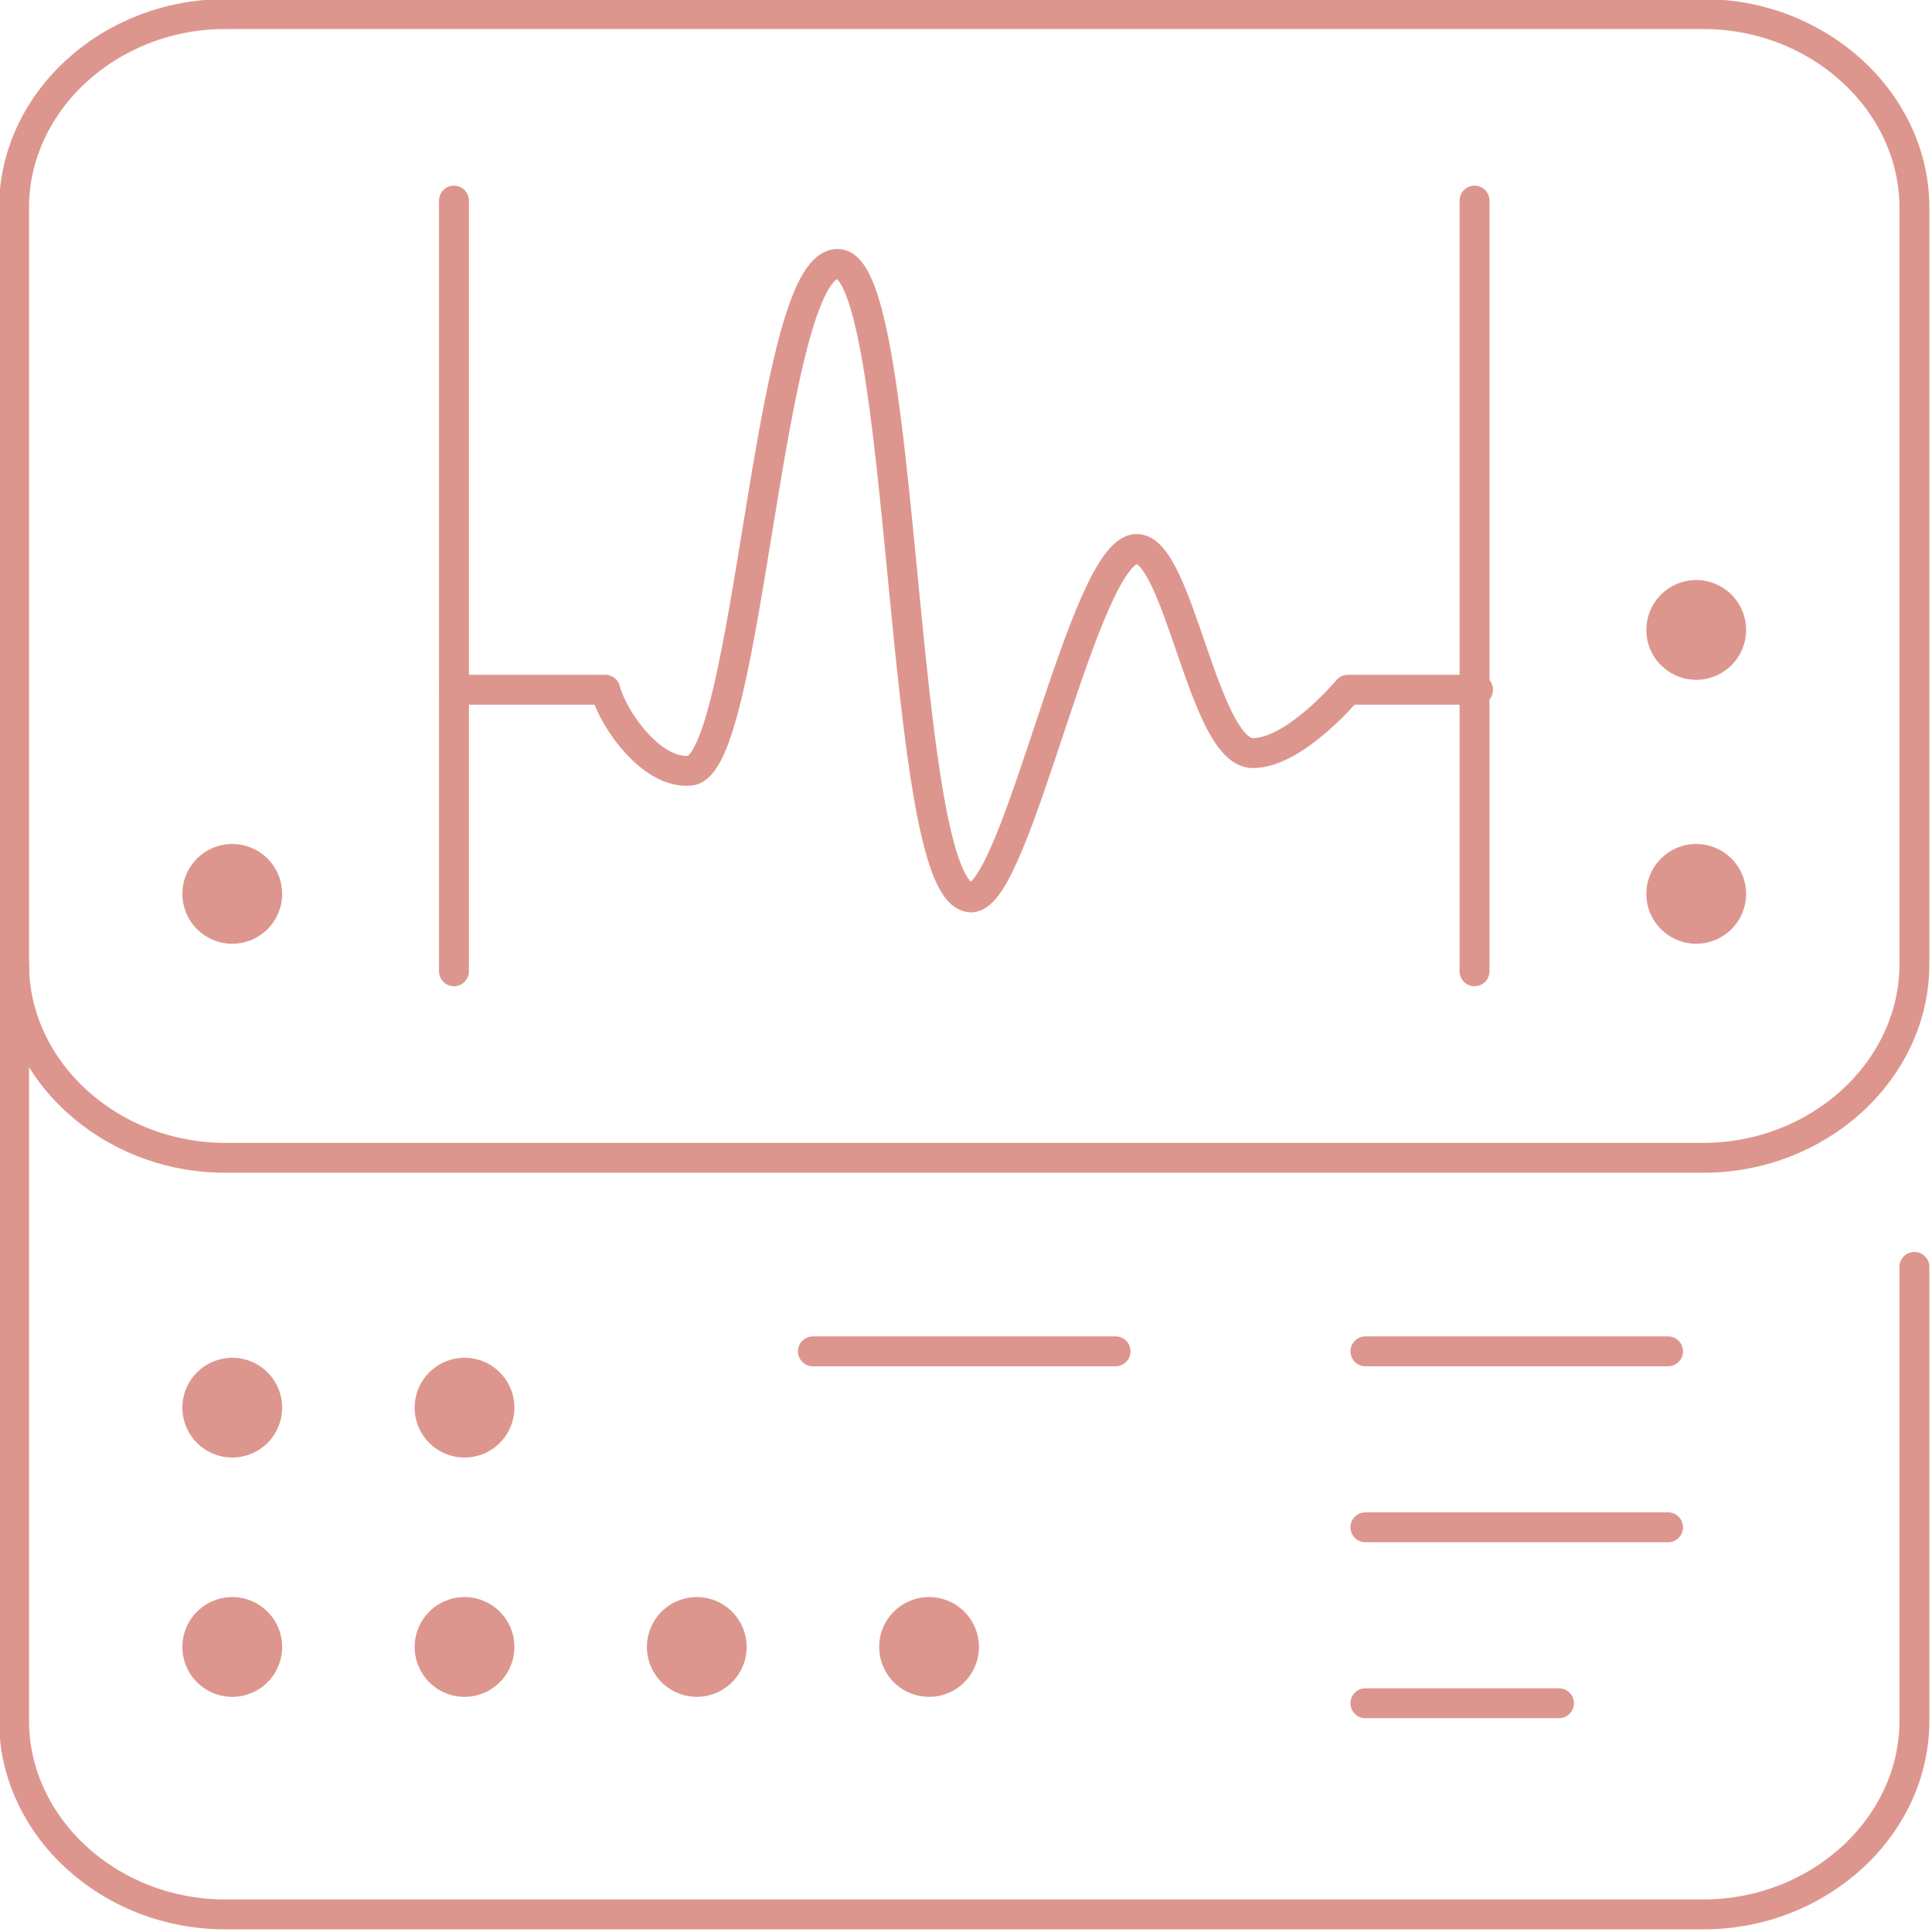 <?xml version="1.0" encoding="utf-8"?>
<!-- Generator: Adobe Illustrator 27.4.0, SVG Export Plug-In . SVG Version: 6.00 Build 0)  -->
<svg version="1.1" id="Ebene_1" xmlns="http://www.w3.org/2000/svg" xmlns:xlink="http://www.w3.org/1999/xlink" x="0px" y="0px"
	 viewBox="0 0 54.9 54.9" style="enable-background:new 0 0 54.9 54.9;" xml:space="preserve">
<style type="text/css">
	.st0{fill:none;stroke:#DD968E;stroke-width:0.85;stroke-linecap:round;stroke-linejoin:round;stroke-miterlimit:10;}
	.st1{fill:none;stroke:#DD968E;stroke-width:2.835;stroke-linecap:round;stroke-linejoin:round;}
</style>
<g>
	<g>
		<path class="st0" d="M48.4,0.4c3.3,0,6,2.5,6,5.5v21.5c0,3-2.7,5.5-6,5.5h-42c-3.3,0-6-2.5-6-5.5V5.9c0-3,2.7-5.5,6-5.5H48.4z"/>
	</g>
	<g>
		<path class="st0" d="M54.4,36v12.9c0,3-2.7,5.5-6,5.5h-42c-3.3,0-6-2.5-6-5.5V27.4"/>
	</g>
	<g>
		<line class="st0" x1="41.9" y1="5.7" x2="41.9" y2="27.6"/>
		<line class="st0" x1="12.9" y1="5.7" x2="12.9" y2="27.6"/>
	</g>
	<path class="st0" d="M12.9,19.6h4.3c0.2,0.8,1.3,2.4,2.4,2.3c1.7-0.1,2.2-14.4,4.2-14.4s1.7,18,3.8,18c1.3,0,3.2-9.9,4.7-9.9
		c1.2,0,1.9,5.8,3.3,5.8c1.2,0,2.7-1.8,2.7-1.8h3.7"/>
	<line class="st1" x1="48.2" y1="17.9" x2="48.2" y2="17.9"/>
	<line class="st1" x1="48.2" y1="25.4" x2="48.2" y2="25.4"/>
	<line class="st1" x1="6.6" y1="25.4" x2="6.6" y2="25.4"/>
	<line class="st1" x1="6.6" y1="40" x2="6.6" y2="40"/>
	<line class="st1" x1="13.2" y1="40" x2="13.2" y2="40"/>
	<line class="st1" x1="6.6" y1="46.8" x2="6.6" y2="46.8"/>
	<line class="st1" x1="13.2" y1="46.8" x2="13.2" y2="46.8"/>
	<line class="st1" x1="19.8" y1="46.8" x2="19.8" y2="46.8"/>
	<line class="st1" x1="26.4" y1="46.8" x2="26.4" y2="46.8"/>
	<line class="st0" x1="23.1" y1="38.4" x2="31.7" y2="38.4"/>
	<line class="st0" x1="38.8" y1="38.4" x2="47.4" y2="38.4"/>
	<line class="st0" x1="38.8" y1="43.4" x2="47.4" y2="43.4"/>
	<line class="st0" x1="38.8" y1="48.4" x2="44.3" y2="48.4"/>
</g>
</svg>
